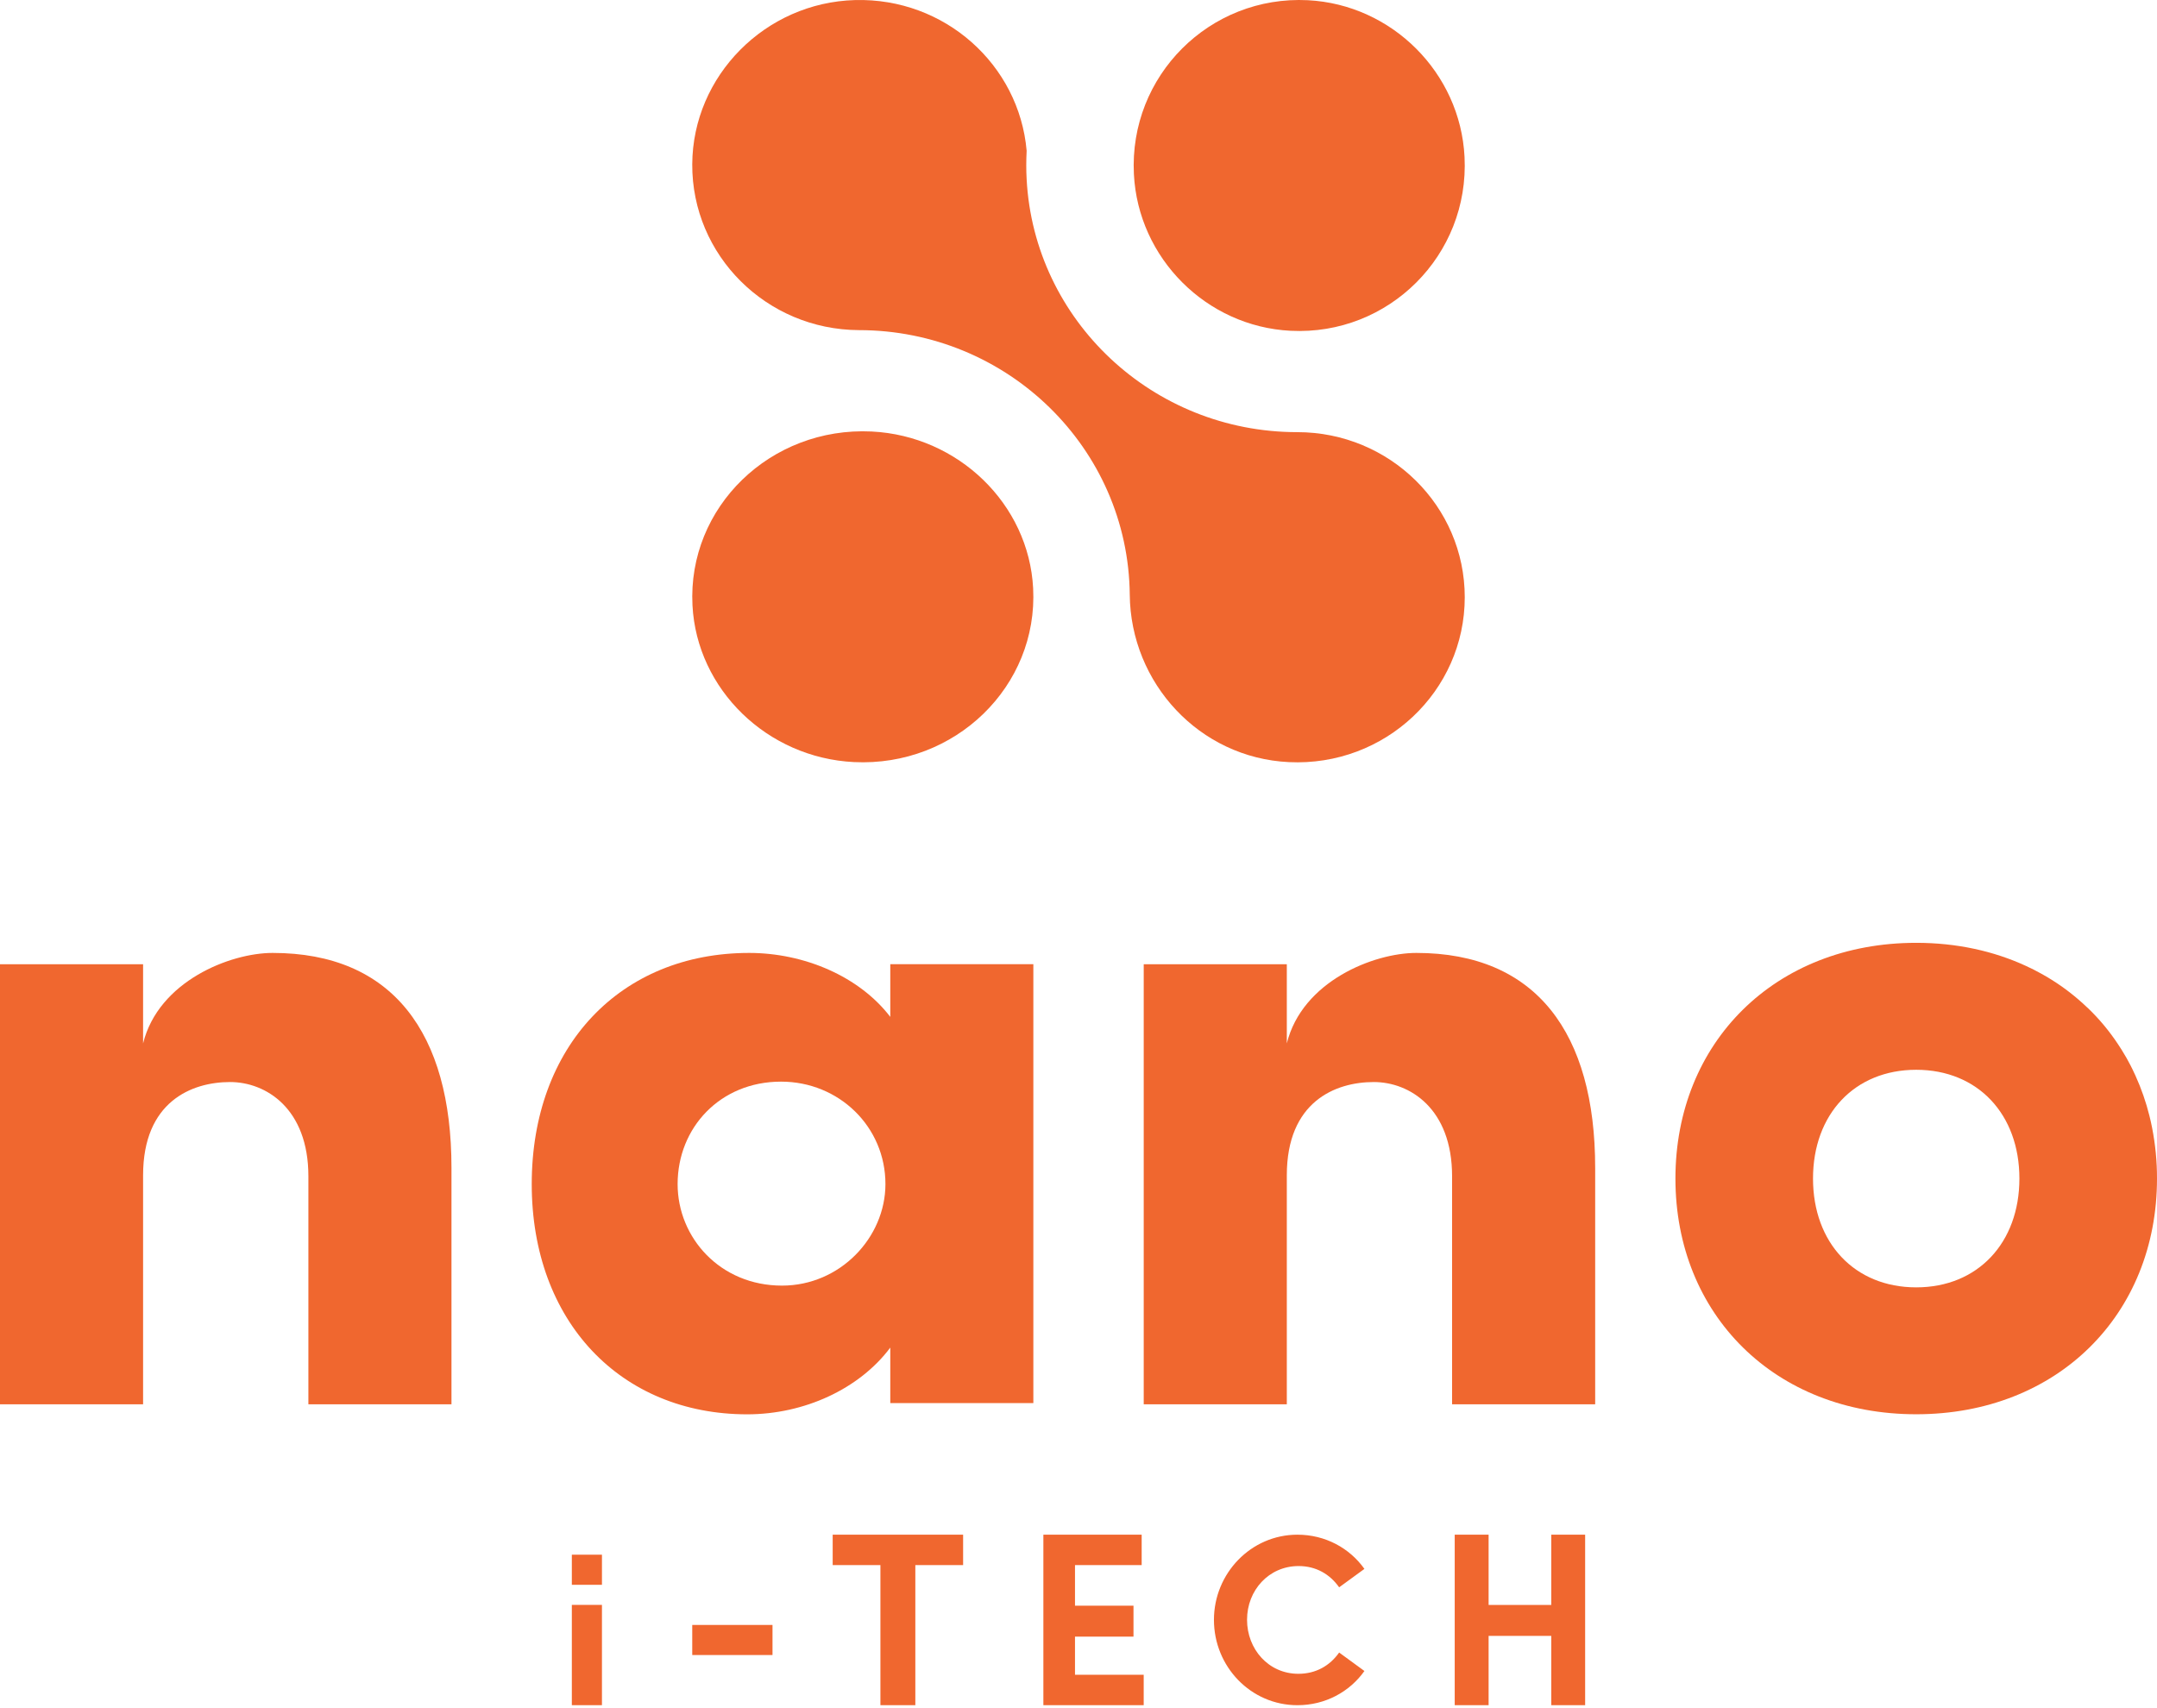 <svg width="101" height="80" viewBox="0 0 101 80" fill="none" xmlns="http://www.w3.org/2000/svg">
<g clip-path="url(#clip0_5562_19048)">
<path d="M12.764 44.629C10.774 44.629 7.423 45.953 6.7 48.866V45.16H0V65.768H6.7V55.045C6.7 51.602 8.963 50.676 10.774 50.676C12.449 50.676 14.44 51.912 14.44 55.089V65.768H21.14V54.691C21.14 48.379 18.379 44.629 12.764 44.629Z" fill="#F0672F"/>
<path d="M41.685 47.622C40.237 45.73 37.657 44.629 35.079 44.629C29.061 44.629 24.898 48.986 24.898 55.456C24.898 61.883 29.061 66.238 34.989 66.238C37.659 66.238 40.24 65.049 41.687 63.113V65.711H48.386V45.157H41.687V47.622H41.685ZM36.617 60.21C33.721 60.21 31.729 57.965 31.729 55.456C31.729 52.815 33.719 50.657 36.572 50.657C39.287 50.657 41.46 52.771 41.46 55.456C41.458 57.965 39.332 60.21 36.617 60.21Z" fill="#F0672F"/>
<path d="M66.318 44.629C64.327 44.629 60.977 45.953 60.254 48.866V45.16H53.554V65.768H60.254V55.045C60.254 51.602 62.517 50.676 64.327 50.676C66.003 50.676 67.993 51.912 67.993 55.089V65.768H74.693V54.691C74.691 48.379 71.93 44.629 66.318 44.629Z" fill="#F0672F"/>
<path d="M100.77 52.815C100.734 52.627 100.692 52.443 100.646 52.259C100.485 51.611 100.264 50.976 99.988 50.368C99.937 50.258 99.886 50.148 99.834 50.042C99.753 49.882 99.828 50.032 99.817 50.011C99.811 50 99.804 49.987 99.798 49.973C99.791 49.958 99.783 49.943 99.777 49.928C99.774 49.926 99.774 49.924 99.774 49.922C99.642 49.662 99.498 49.411 99.344 49.166C99.291 49.081 99.237 48.995 99.18 48.912C98.777 48.301 98.309 47.737 97.784 47.23C97.767 47.214 97.748 47.197 97.728 47.18C97.218 46.692 96.659 46.256 96.06 45.882C95.898 45.781 95.733 45.684 95.567 45.593C95.341 45.466 95.109 45.35 94.873 45.242C93.361 44.543 91.623 44.156 89.727 44.156C83.115 44.156 78.451 48.826 78.451 55.196C78.451 61.566 83.112 66.235 89.725 66.235C96.337 66.235 101 61.566 101 55.196C101.002 54.395 100.924 53.599 100.77 52.815ZM89.725 60.292C86.844 60.292 84.893 58.211 84.893 55.196C84.893 52.181 86.841 50.102 89.725 50.102C92.608 50.102 94.557 52.183 94.557 55.196C94.557 58.209 92.606 60.292 89.725 60.292Z" fill="#F0672F"/>
<path d="M60.431 15.492C65.03 15.725 68.809 11.948 68.576 7.348C68.378 3.409 65.177 0.211 61.239 0.01C56.64 -0.222 52.861 3.554 53.094 8.155C53.292 12.094 56.493 15.294 60.431 15.492Z" fill="#F0672F"/>
<path d="M40.816 20.209C36.078 19.977 32.185 23.753 32.425 28.354C32.629 32.291 35.926 35.491 39.984 35.691C44.722 35.924 48.615 32.145 48.376 27.547C48.171 23.608 44.874 20.41 40.816 20.209Z" fill="#F0672F"/>
<path d="M60.744 20.239C53.963 20.239 48.424 14.996 48.072 8.399C48.059 8.178 48.054 7.954 48.054 7.731C48.054 7.507 48.061 7.284 48.072 7.062C47.722 3.035 44.24 -0.11 40.038 0.003C35.836 0.116 32.436 3.551 32.414 7.692C32.393 11.964 35.888 15.437 40.211 15.461C47.178 15.461 52.834 20.995 52.9 27.85C52.939 31.99 56.156 35.491 60.349 35.693C64.859 35.91 68.586 32.371 68.586 27.971C68.586 23.7 65.076 20.239 60.744 20.239Z" fill="#F0672F"/>
<path d="M28.186 75.164H26.776V79.862H28.186V75.164Z" fill="#F0672F"/>
<path d="M28.186 72.812H26.776V74.222H28.186V72.812Z" fill="#F0672F"/>
<path d="M36.172 76.102H32.414V77.511H36.172V76.102Z" fill="#F0672F"/>
<path d="M38.99 73.3H41.225V79.861H42.86V73.3H45.097V71.875H38.99V73.3Z" fill="#F0672F"/>
<path d="M50.336 76.65H53.075V75.201H50.336V73.3H53.458V71.875H48.855V79.861H53.553V78.436H50.336V76.65Z" fill="#F0672F"/>
<path d="M60.807 73.344C61.621 73.344 62.27 73.724 62.705 74.34L63.888 73.477C63.196 72.504 62.057 71.875 60.751 71.875C58.573 71.875 56.842 73.69 56.842 75.863C56.842 78.058 58.573 79.861 60.751 79.861C62.057 79.861 63.196 79.234 63.888 78.259L62.705 77.394C62.27 78.01 61.621 78.39 60.794 78.39C59.398 78.39 58.392 77.237 58.392 75.859C58.392 74.48 59.411 73.344 60.807 73.344Z" fill="#F0672F"/>
<path d="M72.637 71.875V75.166H69.703V71.875H68.116V79.861H69.703V76.615H72.637V79.861H74.223V71.875H72.637Z" fill="#F0672F"/>
</g>
<defs>
<clipPath id="clip0_5562_19048">
<rect width="101" height="79.861" fill="white"/>
</clipPath>
</defs>
</svg>
